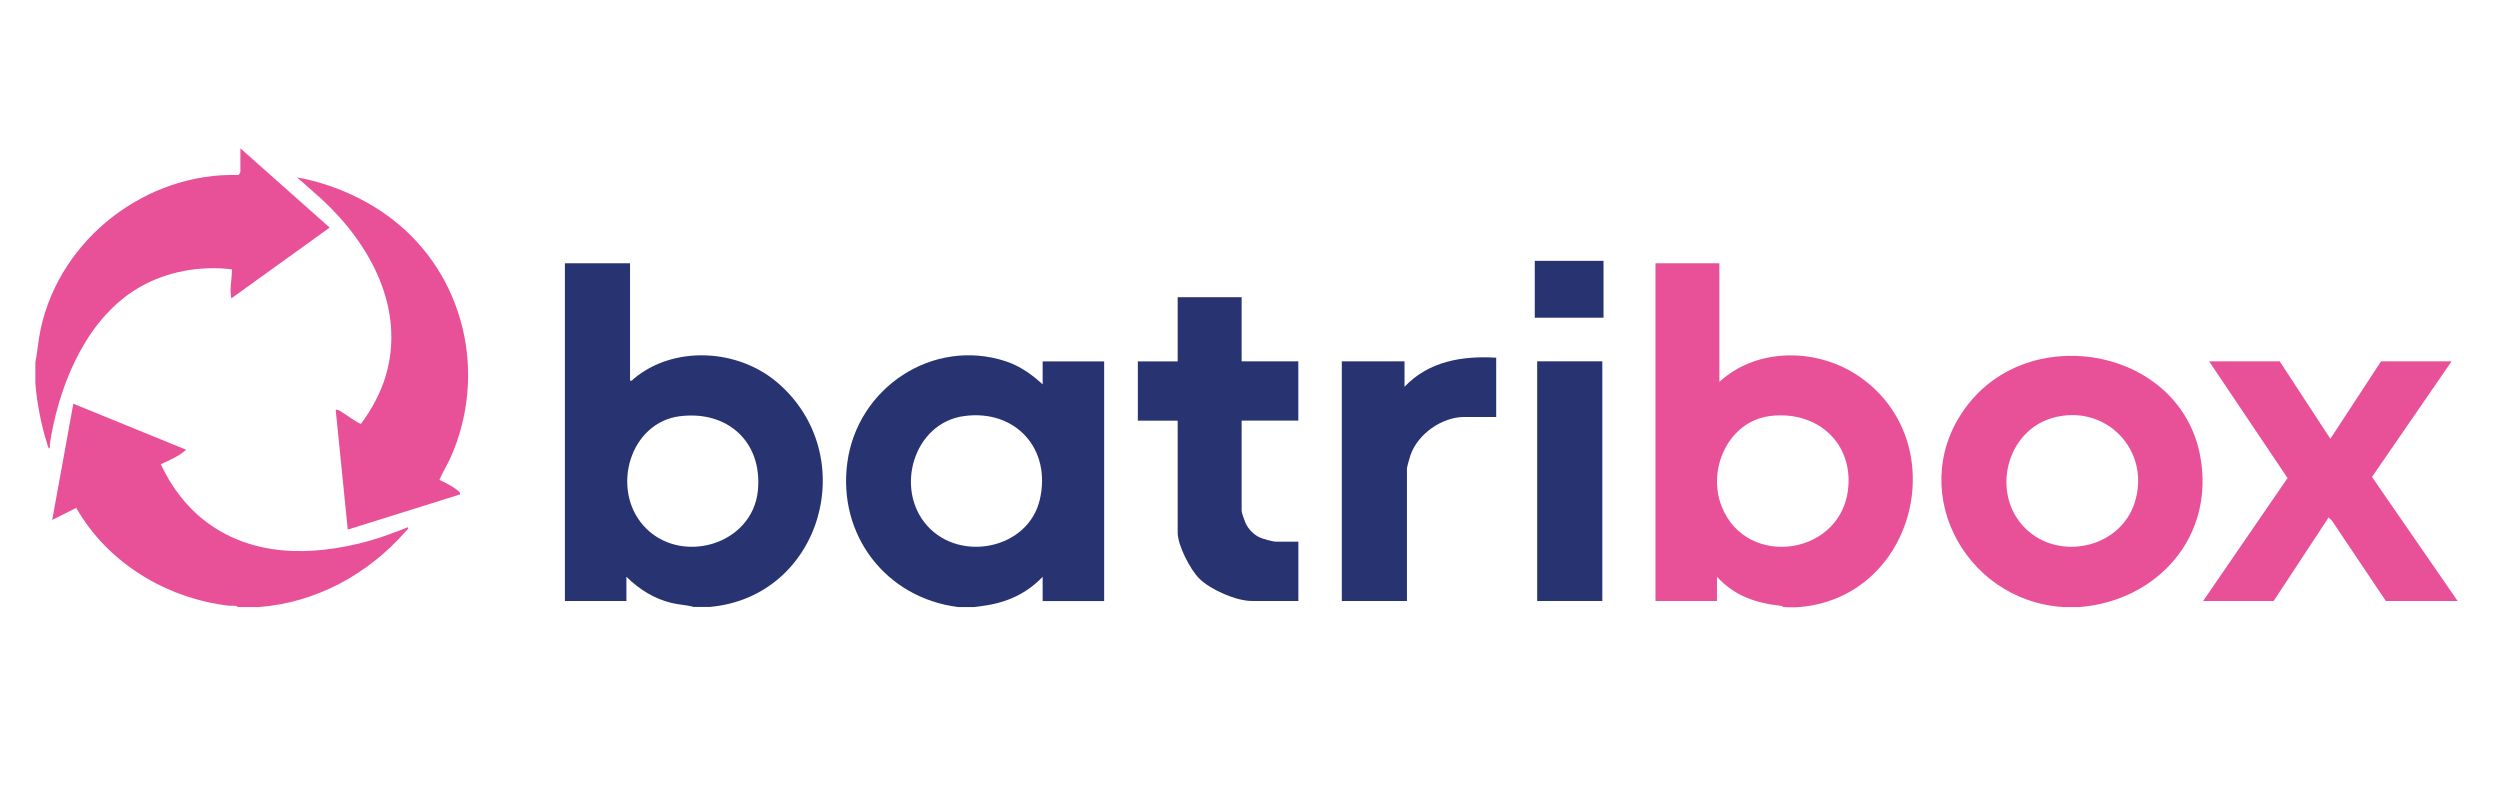 <svg width="354" height="112" viewBox="0 0 354 112" fill="none" xmlns="http://www.w3.org/2000/svg">
<g clip-path="url(#clip0_306_5)">
<path d="M98.263 85.957C97.294 85.664 96.176 85.636 95.151 85.393C92.63 84.792 90.529 83.463 88.699 81.669V85.1H79.99V37.279H89.212V53.9C89.504 53.972 89.554 53.786 89.725 53.643C95.414 48.869 104.472 49.391 110.055 54.15C122.089 64.419 116.371 84.549 100.484 85.943H98.263V85.957ZM96.347 58.924C89.183 59.781 86.492 69.178 91.085 74.395C96.162 80.155 106.573 77.275 107.32 69.421C107.968 62.597 103.048 58.123 96.347 58.931V58.924Z" fill="#283371"/>
<path d="M252.516 85.957C252.516 85.957 252.395 85.814 252.245 85.8C248.613 85.385 245.651 84.421 243.123 81.669V85.1H234.414V37.279H243.465V54.072C248.856 49.134 257.401 49.27 263.268 53.314C276.705 62.575 271.294 84.492 254.908 85.95C254.26 86.007 253.164 86.014 252.516 85.95V85.957ZM250.593 58.917C244.74 59.681 241.72 66.42 243.771 71.672C247.31 80.733 261.139 78.618 261.737 68.728C262.129 62.204 256.838 58.102 250.593 58.917Z" fill="#E85198"/>
<path d="M135.676 85.957C125.493 84.685 118.593 75.81 119.981 65.498C121.413 54.872 132.115 47.769 142.434 51.163C144.406 51.813 146.129 53.028 147.639 54.429V51.17H156.348V85.107H147.639V81.677C145.332 84.092 142.476 85.357 139.186 85.793C138.816 85.843 138.175 85.943 137.905 85.964H135.683L135.676 85.957ZM136.488 58.917C129.367 59.903 126.618 69.264 131.318 74.474C136.018 79.683 145.624 77.725 147.24 70.736C148.914 63.54 143.772 57.909 136.488 58.917Z" fill="#283371"/>
<path d="M294.536 85.957H292.144C277.888 85.064 269.513 68.685 278.82 57.08C288.099 45.511 308.714 49.52 311.541 64.526C313.684 75.903 305.595 85.014 294.536 85.957ZM286.732 74.759C291.467 79.511 300.19 77.668 302.27 71.179C304.641 63.762 298.125 57.052 290.648 59.174C284.033 61.053 281.911 69.921 286.732 74.759Z" fill="#E85198"/>
<path d="M33.697 85.957C33.37 85.657 32.871 85.821 32.43 85.771C23.564 84.735 15.24 79.719 10.796 71.915L7.393 73.623L10.383 57.166L26.356 63.683C25.38 64.576 23.977 65.184 22.767 65.741C24.177 68.75 26.22 71.558 28.834 73.616C35.549 78.904 44.101 78.797 52.012 76.66C53.992 76.124 55.879 75.388 57.78 74.652C57.851 74.967 57.609 75.059 57.438 75.252C52.098 81.334 44.72 85.364 36.595 85.964H33.69L33.697 85.957Z" fill="#E85198"/>
<path d="M5 51.335C5.32 49.791 5.42 48.126 5.769 46.533C8.568 33.734 20.73 24.409 33.754 24.78C33.854 24.759 34.039 24.38 34.039 24.344V21L46.679 32.226L32.757 42.252C32.465 40.88 32.857 39.515 32.843 38.143C28.378 37.593 23.657 38.422 19.747 40.68C12.52 44.853 8.731 53.664 7.272 61.582C7.158 62.211 7.029 62.854 7.051 63.504C6.794 63.504 6.73 62.99 6.666 62.783C5.855 60.339 5.178 56.766 5.007 54.25V51.335H5Z" fill="#E85198"/>
<path d="M347.145 51.163L335.873 67.535L348 85.1H337.838L330.205 73.73L329.728 73.273L321.952 85.1H311.961L323.917 67.692L312.808 51.163H322.806L329.977 62.132L337.155 51.163H347.145Z" fill="#E85198"/>
<path d="M175.816 42.081V51.163H183.842V59.56H175.816V72.33C175.816 72.58 176.215 73.716 176.351 74.023C176.749 74.909 177.497 75.695 178.38 76.103C178.821 76.31 180.26 76.703 180.687 76.703H183.849V85.1H177.269C175.062 85.1 171.43 83.52 169.828 81.934C168.539 80.662 166.759 77.218 166.759 75.417V59.567H161.119V51.17H166.759V42.088H175.809L175.816 42.081Z" fill="#283371"/>
<path d="M62.224 67.956C62.95 68.292 64.175 68.9 64.773 69.428C64.972 69.6 65.193 69.693 65.129 70.014L49.242 74.988L47.533 58.023C47.797 57.966 47.932 58.073 48.139 58.181C48.623 58.438 50.88 60.11 51.122 60.003C52.589 58.052 53.921 55.594 54.618 53.221C57.431 43.71 52.425 34.584 45.646 28.289L42.064 25.116C46.885 26.002 51.656 28.046 55.544 31.04C65.805 38.944 69.074 52.971 63.79 64.819C63.313 65.884 62.644 66.899 62.224 67.956Z" fill="#E85198"/>
<path d="M211.862 50.649V59.045H207.334C204.2 59.045 200.761 61.432 199.728 64.441C199.622 64.741 199.223 66.134 199.223 66.334V85.1H190.001V51.163H198.881V54.765C202.306 51.156 207.056 50.356 211.862 50.649Z" fill="#283371"/>
<path d="M226.888 51.163H217.666V85.1H226.888V51.163Z" fill="#283371"/>
<path d="M227.058 36.936H217.324V44.989H227.058V36.936Z" fill="#283371"/>
</g>
<defs>
<clipPath id="clip0_306_5">
<rect width="343" height="65" fill="white" transform="translate(5 21)"/>
</clipPath>
</defs>
</svg>
